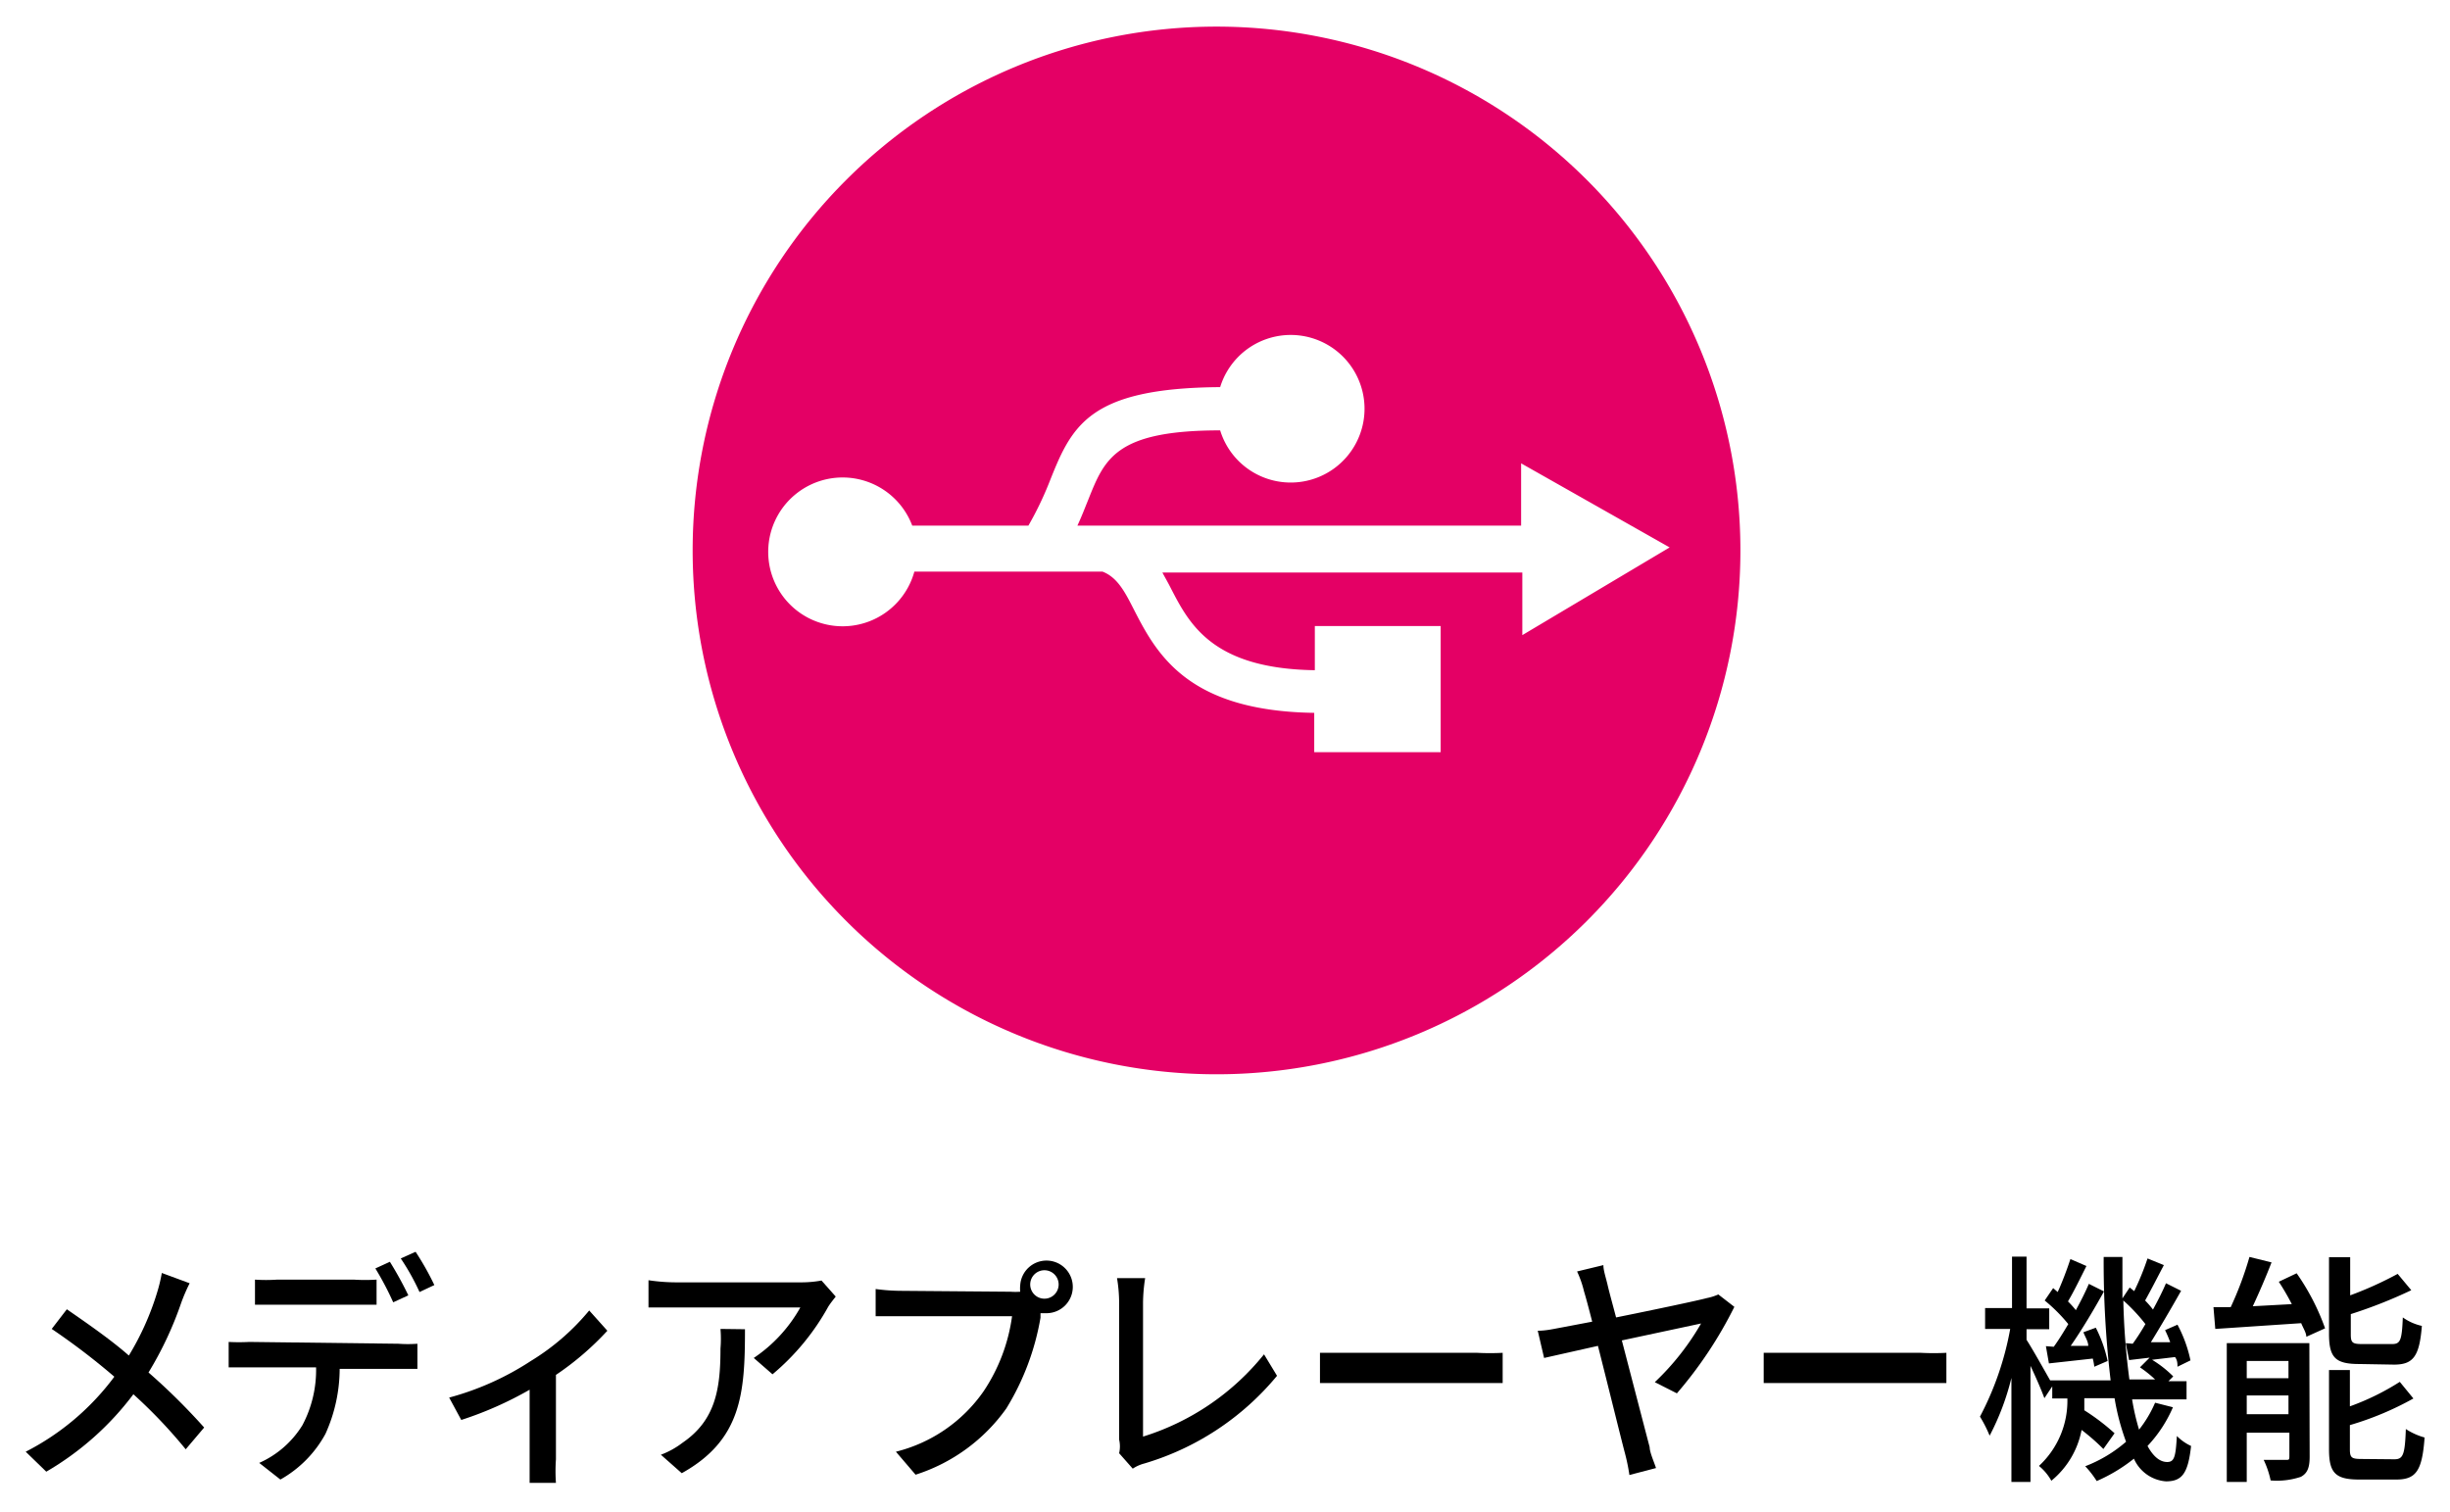 <svg xmlns="http://www.w3.org/2000/svg" viewBox="0 0 81 50"><defs><style>.cls-1{fill:none;}.cls-2{fill:#e40065;fill-rule:evenodd;}</style></defs><title>icon_media</title><g id="レイヤー_2" data-name="レイヤー 2"><rect class="cls-1" x="-29.5" width="140" height="30"/></g><g id="レイヤー_1" data-name="レイヤー 1"><path d="M6.27,42.43a6,6,0,0,0-.28.65,11.69,11.69,0,0,1-1.08,2.3A20.81,20.81,0,0,1,6.75,47.2l-.61.72A16.58,16.58,0,0,0,4.41,46.1a9.69,9.69,0,0,1-2.88,2.56L.85,48a8.41,8.41,0,0,0,2.93-2.48,22.66,22.66,0,0,0-2.07-1.58l.5-.65c.62.43,1.45,1,2.05,1.53a9.1,9.1,0,0,0,.93-2.07,5.27,5.27,0,0,0,.16-.66Z"/><path d="M13.17,44.43a4.35,4.35,0,0,0,.63,0v.83l-.63,0H11.23a5.26,5.26,0,0,1-.47,2.15,3.83,3.83,0,0,1-1.49,1.51l-.7-.55A3.2,3.2,0,0,0,10,47.12a3.9,3.9,0,0,0,.45-1.91H8.24l-.68,0v-.84a6.12,6.12,0,0,0,.68,0Zm-4-1.29c-.26,0-.53,0-.74,0v-.83a5.51,5.51,0,0,0,.73,0h2.54a6,6,0,0,0,.75,0v.83c-.24,0-.51,0-.75,0ZM13,43.06a10,10,0,0,0-.59-1.12l.48-.22a11.7,11.7,0,0,1,.61,1.11Zm.74-1.67a9.07,9.07,0,0,1,.62,1.1l-.49.23a7.63,7.63,0,0,0-.62-1.11Z"/><path d="M20.08,44a9.56,9.56,0,0,1-1.7,1.46v2.79a5.49,5.49,0,0,0,0,.78h-.87c0-.14,0-.52,0-.78v-2.3a11.93,11.93,0,0,1-2.26,1l-.4-.74A9.36,9.36,0,0,0,17.55,45a7.69,7.69,0,0,0,1.93-1.67Z"/><path d="M27.63,42.87c-.07.09-.19.24-.25.34a7.86,7.86,0,0,1-1.84,2.23l-.62-.54a4.87,4.87,0,0,0,1.54-1.67H22.32c-.29,0-.56,0-.88,0v-.9a6.24,6.24,0,0,0,.88.07h4.21a3.71,3.71,0,0,0,.63-.06Zm-3,1.08c0,2.11-.11,3.66-2.09,4.76l-.69-.61a2.8,2.8,0,0,0,.72-.4c1.08-.74,1.25-1.76,1.25-3.11a3.9,3.9,0,0,0,0-.65Z"/><path d="M33.41,42.71a2.29,2.29,0,0,0,.32,0,1,1,0,0,1,0-.22.87.87,0,1,1,.87.93l-.2,0,0,.15a8.44,8.44,0,0,1-1.13,3,5.87,5.87,0,0,1-3,2.19l-.65-.76A5,5,0,0,0,32.52,46a5.88,5.88,0,0,0,.94-2.48H29.76l-.81,0v-.9a6.28,6.28,0,0,0,.81.06ZM35,42.47a.47.47,0,1,0-.94,0,.47.47,0,1,0,.94,0Z"/><path d="M37,48.05A1,1,0,0,0,37,47.6V43.08a5.05,5.05,0,0,0-.07-.82h.93a5.55,5.55,0,0,0-.07.81V47.5a8.28,8.28,0,0,0,4-2.72l.43.71a9,9,0,0,1-4.39,2.9,1.28,1.28,0,0,0-.38.17Z"/><path d="M43.64,44.73c.24,0,.71,0,1.11,0h4.09a8.33,8.33,0,0,0,.84,0v1c-.16,0-.5,0-.83,0H44.75c-.42,0-.87,0-1.11,0Z"/><path d="M54.71,45.7a8.5,8.5,0,0,0,1.53-1.94l-2.62.56c.37,1.42.78,3,.92,3.53,0,.17.15.5.21.69l-.88.23a6.5,6.5,0,0,0-.15-.73c-.12-.45-.54-2.16-.89-3.54l-1.78.4L50.84,44c.28,0,.52-.06.8-.11l1-.19c-.12-.47-.22-.84-.27-1a3.37,3.37,0,0,0-.23-.66l.87-.21c0,.18.08.4.14.66s.17.65.28,1.07c1.24-.25,2.71-.56,3-.64a1.75,1.75,0,0,0,.38-.12l.53.41a13.71,13.71,0,0,1-1.9,2.86Z"/><path d="M58.31,44.73c.24,0,.71,0,1.11,0h4.09a8.33,8.33,0,0,0,.84,0v1c-.16,0-.5,0-.83,0H59.42c-.42,0-.87,0-1.11,0Z"/><path d="M71.84,46.53A4.4,4.4,0,0,1,71,47.81c.19.35.41.53.65.53s.28-.18.32-.86a1.59,1.59,0,0,0,.47.33c-.1.91-.3,1.17-.83,1.17a1.26,1.26,0,0,1-1.06-.75,5.43,5.43,0,0,1-1.23.74,3.16,3.16,0,0,0-.38-.49,4.51,4.51,0,0,0,1.35-.81,7.79,7.79,0,0,1-.38-1.44h-1l0,.4a7.2,7.2,0,0,1,1,.76l-.37.52a6.91,6.91,0,0,0-.72-.63,2.86,2.86,0,0,1-1,1.68,1.68,1.68,0,0,0-.41-.49,2.93,2.93,0,0,0,.94-2.23h-.5v-.4l-.26.39c-.09-.25-.28-.69-.46-1.07V49h-.63V45.56a8.41,8.41,0,0,1-.72,1.91,4.3,4.3,0,0,0-.32-.63,10,10,0,0,0,1-2.9h-.83v-.69h.89V41.55H67v1.71h.75v.69H67v.35c.19.29.62,1.06.78,1.34h2a33.17,33.17,0,0,1-.23-4.08h.62c0,.47,0,.93,0,1.37l.24-.36.15.12A8.83,8.83,0,0,0,71,41.61l.54.22c-.21.4-.44.85-.62,1.17a3.14,3.14,0,0,1,.26.3c.17-.31.32-.61.43-.87l.5.25c-.31.55-.69,1.2-1,1.7l.64,0a4.13,4.13,0,0,0-.17-.4l.41-.18a4.42,4.42,0,0,1,.43,1.18l-.43.21c0-.1,0-.21-.08-.32l-.76.09a3.7,3.7,0,0,1,.7.55l-.16.16h.6v.6H70.49a7.61,7.61,0,0,0,.23,1,3.94,3.94,0,0,0,.53-.89Zm-3.94-2c.16-.22.32-.48.48-.75A5.44,5.44,0,0,0,67.6,43l.28-.41.15.13c.16-.35.32-.78.42-1.09l.53.23c-.2.4-.42.85-.61,1.17.1.1.19.2.26.29.17-.31.32-.61.43-.87l.5.25c-.32.58-.73,1.27-1.1,1.8l.58,0c0-.15-.11-.31-.16-.45l.41-.15A4.42,4.42,0,0,1,69.68,45l-.44.19a2,2,0,0,0-.05-.27l-1.45.16-.1-.57Zm2.61-.1c.14-.19.28-.41.42-.65A5.71,5.71,0,0,0,70.2,43a23.36,23.36,0,0,0,.2,2.61h.85a4,4,0,0,0-.5-.4l.32-.32-.68.08-.11-.56Z"/><path d="M75.93,42.1a7.61,7.61,0,0,1,.94,1.82l-.62.28c0-.13-.1-.28-.17-.45l-2.84.19-.06-.72.57,0a11.32,11.32,0,0,0,.62-1.66l.73.18c-.19.49-.41,1-.62,1.45l1.29-.07a8.18,8.18,0,0,0-.43-.74Zm.43,6.06c0,.36-.07.55-.29.67a2.5,2.5,0,0,1-1,.12,3,3,0,0,0-.23-.68c.32,0,.62,0,.73,0s.12,0,.12-.13v-.77H74.28V49h-.66V44.41h2.73ZM74.28,45v.57h1.38V45Zm1.38,1.76v-.62H74.28v.62ZM78,45.1c-.79,0-1-.21-1-1V41.57h.7v1.26a12,12,0,0,0,1.57-.71l.45.54a15.88,15.88,0,0,1-2,.79v.67c0,.27.05.32.37.32h1c.27,0,.32-.13.35-.88a1.73,1.73,0,0,0,.63.28c-.08,1-.28,1.28-.92,1.28Zm1.16,3.15c.29,0,.35-.15.38-1a2.19,2.19,0,0,0,.62.28c-.08,1.1-.28,1.39-.94,1.39H78c-.79,0-1-.22-1-1V45.3h.69v1.2a8.22,8.22,0,0,0,1.65-.81l.45.55a10.16,10.16,0,0,1-2.1.88v.8c0,.28.06.32.39.32Z"/><path class="cls-2" d="M40.22.88A17.32,17.32,0,1,0,57.54,18.2,17.32,17.32,0,0,0,40.22.88M50.33,21V18.93l-11.9,0c.09.17.19.34.28.52.61,1.18,1.37,2.66,4.76,2.71V20.7h4.16v4.17H43.45V23.57c-4.25-.06-5.24-2-6-3.49-.28-.55-.53-1-1-1.18l-6.22,0a2.46,2.46,0,1,1-.07-1.52H34A11.07,11.07,0,0,0,34.67,16c.75-1.89,1.26-3.17,5.67-3.2a2.44,2.44,0,1,1,0,1.43c-3.46,0-3.82.94-4.36,2.29-.11.27-.22.56-.36.86l14.67,0,0-2.06,4.91,2.78Z"/></g></svg>